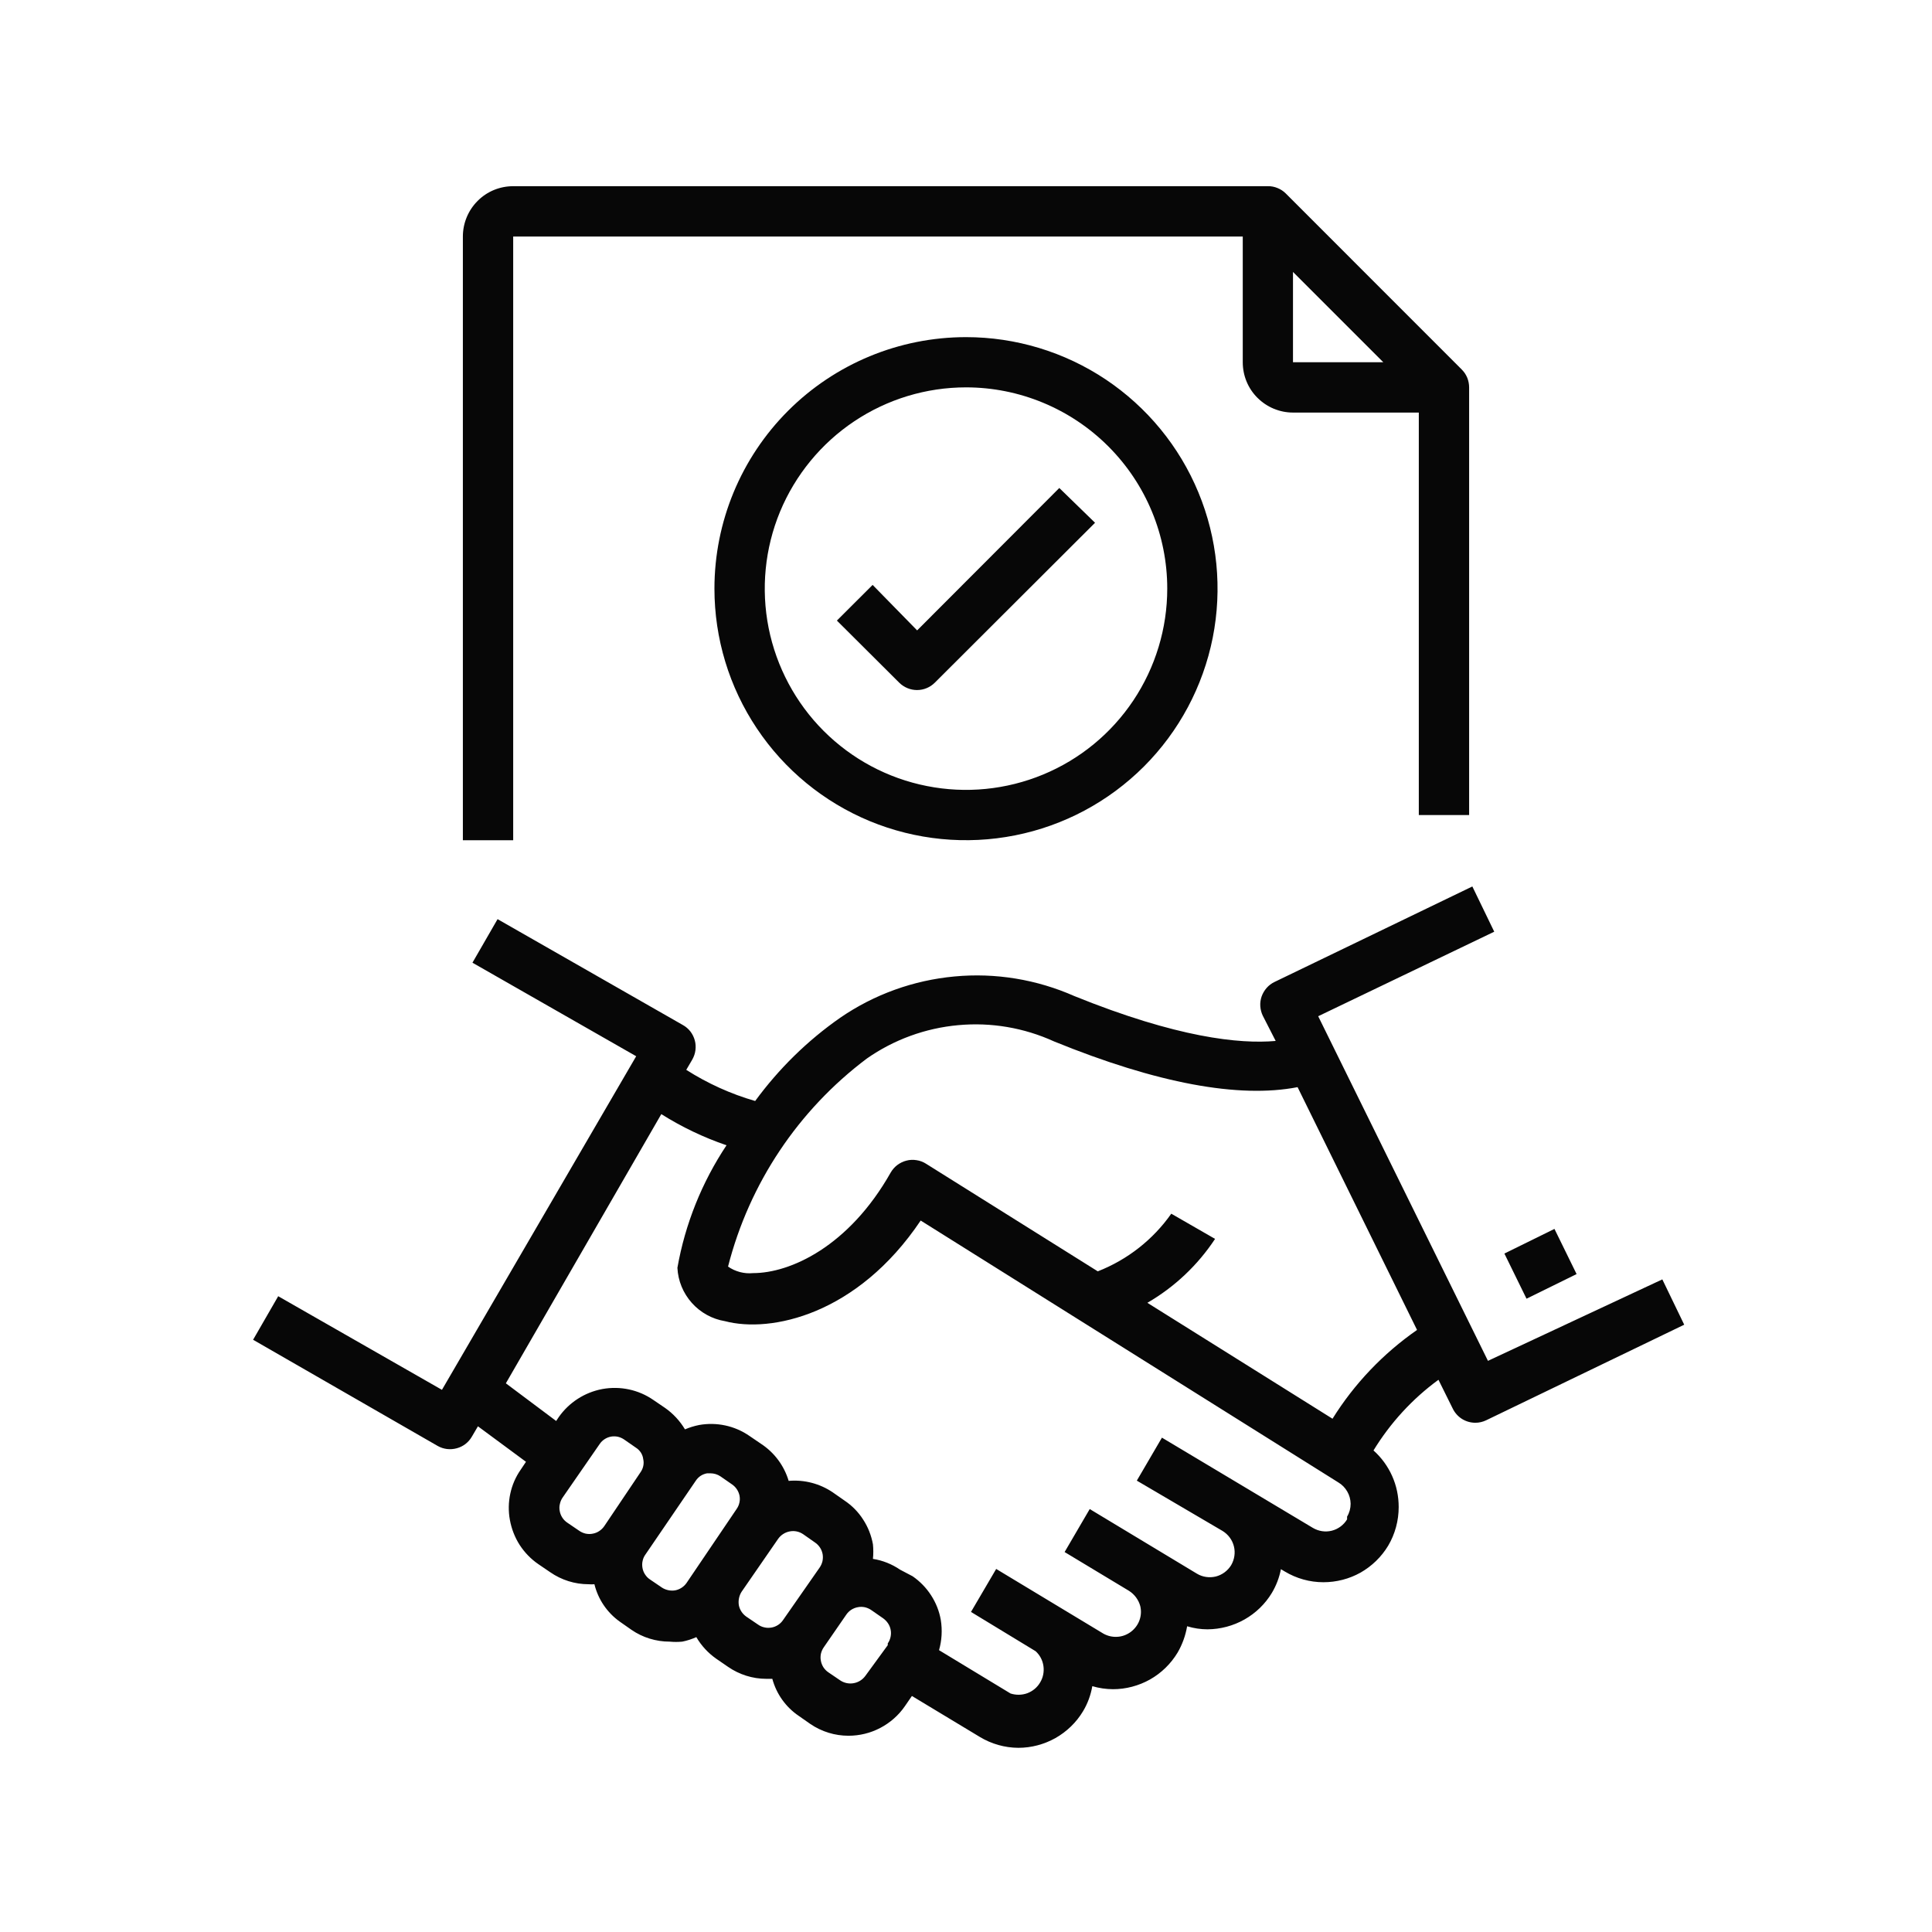 <svg width="24" height="24" viewBox="0 0 24 24" fill="none" xmlns="http://www.w3.org/2000/svg">
<path d="M18.484 16.905L16.375 12.624L18.562 11.574L18.29 11.012L15.831 12.199C15.794 12.217 15.761 12.242 15.734 12.273C15.707 12.304 15.686 12.34 15.672 12.379C15.659 12.418 15.653 12.459 15.656 12.5C15.659 12.541 15.669 12.581 15.687 12.618L15.847 12.931C15.397 12.971 14.622 12.89 13.347 12.374C12.879 12.167 12.366 12.082 11.857 12.13C11.348 12.177 10.859 12.353 10.437 12.643C10.03 12.927 9.674 13.277 9.381 13.677C9.079 13.59 8.79 13.459 8.525 13.29L8.6 13.162C8.62 13.126 8.634 13.087 8.639 13.046C8.644 13.005 8.642 12.964 8.631 12.924C8.62 12.884 8.602 12.847 8.577 12.814C8.551 12.781 8.52 12.754 8.484 12.734L6.181 11.418L5.869 11.959L7.903 13.121L5.49 17.265L3.456 16.102L3.144 16.643L5.437 17.962C5.509 18.003 5.594 18.013 5.674 17.991C5.753 17.97 5.821 17.918 5.862 17.846L5.937 17.718L6.534 18.159L6.469 18.256C6.406 18.346 6.362 18.447 6.339 18.555C6.316 18.662 6.314 18.773 6.334 18.881C6.354 18.991 6.395 19.097 6.455 19.191C6.516 19.285 6.595 19.367 6.687 19.43L6.834 19.53C6.975 19.628 7.141 19.68 7.312 19.68C7.336 19.682 7.36 19.682 7.384 19.68C7.43 19.867 7.541 20.031 7.697 20.143L7.844 20.246C7.983 20.342 8.149 20.393 8.319 20.393C8.371 20.398 8.423 20.398 8.475 20.393C8.535 20.381 8.594 20.362 8.65 20.337C8.712 20.443 8.796 20.534 8.897 20.605L9.044 20.706C9.183 20.802 9.349 20.855 9.519 20.855H9.594C9.645 21.043 9.761 21.206 9.922 21.315L10.065 21.415C10.205 21.511 10.371 21.562 10.54 21.562C10.678 21.562 10.813 21.529 10.935 21.465C11.057 21.401 11.162 21.309 11.24 21.196L11.328 21.068L12.172 21.577C12.316 21.664 12.481 21.711 12.65 21.712C12.811 21.712 12.97 21.67 13.111 21.591C13.252 21.511 13.37 21.397 13.453 21.259C13.511 21.163 13.55 21.057 13.569 20.946C13.652 20.971 13.738 20.983 13.825 20.984C13.986 20.984 14.145 20.942 14.286 20.863C14.427 20.783 14.544 20.669 14.628 20.53C14.687 20.429 14.727 20.318 14.747 20.202C14.829 20.227 14.914 20.24 15 20.24C15.161 20.239 15.319 20.197 15.459 20.118C15.599 20.039 15.717 19.925 15.8 19.787C15.854 19.696 15.892 19.597 15.912 19.493L15.959 19.521C16.105 19.609 16.271 19.655 16.44 19.655C16.602 19.655 16.761 19.614 16.902 19.535C17.042 19.455 17.16 19.341 17.244 19.202C17.33 19.057 17.375 18.89 17.375 18.721C17.375 18.588 17.348 18.457 17.294 18.336C17.24 18.215 17.161 18.106 17.062 18.018C17.271 17.676 17.545 17.377 17.869 17.14L18.047 17.499C18.073 17.552 18.113 17.596 18.162 17.627C18.212 17.658 18.269 17.674 18.328 17.674C18.375 17.674 18.42 17.663 18.462 17.643L20.922 16.456L20.65 15.893L18.484 16.905ZM7.506 18.959C7.489 18.983 7.468 19.004 7.443 19.02C7.419 19.036 7.391 19.047 7.362 19.052C7.333 19.058 7.303 19.057 7.274 19.051C7.245 19.044 7.218 19.032 7.194 19.015L7.047 18.915C7.022 18.898 7.001 18.877 6.985 18.852C6.969 18.827 6.958 18.8 6.953 18.77C6.947 18.741 6.948 18.712 6.955 18.683C6.961 18.654 6.973 18.626 6.99 18.602L7.45 17.937C7.483 17.889 7.533 17.857 7.59 17.846C7.619 17.841 7.649 17.842 7.677 17.848C7.705 17.855 7.732 17.867 7.756 17.884L7.9 17.984C7.924 17.999 7.945 18.02 7.961 18.044C7.976 18.068 7.987 18.096 7.99 18.124C7.997 18.153 7.997 18.182 7.991 18.211C7.985 18.239 7.973 18.266 7.956 18.29L7.506 18.959ZM8.528 19.665C8.495 19.712 8.444 19.745 8.387 19.756C8.33 19.765 8.271 19.753 8.222 19.721L8.075 19.621C8.05 19.605 8.029 19.583 8.013 19.558C7.997 19.534 7.986 19.506 7.981 19.477C7.976 19.448 7.976 19.418 7.983 19.389C7.989 19.36 8.001 19.333 8.019 19.309L8.644 18.393C8.66 18.369 8.68 18.349 8.704 18.333C8.729 18.317 8.756 18.307 8.784 18.302H8.825C8.869 18.302 8.913 18.315 8.95 18.34L9.094 18.44C9.142 18.473 9.175 18.523 9.187 18.581C9.192 18.609 9.192 18.639 9.185 18.667C9.179 18.695 9.167 18.722 9.15 18.746L8.528 19.665ZM9.728 20.124C9.711 20.149 9.69 20.17 9.665 20.186C9.64 20.202 9.613 20.213 9.584 20.218C9.554 20.223 9.525 20.223 9.496 20.216C9.467 20.21 9.44 20.198 9.415 20.18L9.269 20.081C9.222 20.047 9.189 19.997 9.178 19.94C9.169 19.882 9.181 19.823 9.212 19.774L9.665 19.118C9.699 19.069 9.751 19.035 9.809 19.024C9.868 19.012 9.929 19.025 9.978 19.059L10.125 19.162C10.149 19.178 10.17 19.2 10.186 19.224C10.203 19.249 10.213 19.277 10.219 19.306C10.224 19.335 10.223 19.365 10.217 19.394C10.21 19.423 10.198 19.45 10.181 19.474L9.728 20.124ZM11.028 20.437L10.75 20.818C10.715 20.866 10.663 20.899 10.605 20.909C10.547 20.92 10.486 20.907 10.437 20.874L10.29 20.774C10.266 20.758 10.245 20.736 10.229 20.712C10.213 20.687 10.202 20.659 10.197 20.63C10.191 20.601 10.192 20.571 10.198 20.542C10.205 20.513 10.217 20.486 10.234 20.462L10.512 20.059C10.529 20.034 10.55 20.013 10.575 19.997C10.6 19.981 10.628 19.97 10.657 19.965C10.686 19.959 10.716 19.96 10.745 19.966C10.773 19.973 10.801 19.985 10.825 20.002L10.969 20.102C10.993 20.119 11.014 20.14 11.031 20.165C11.047 20.189 11.059 20.217 11.064 20.246C11.07 20.275 11.069 20.305 11.063 20.334C11.057 20.363 11.045 20.391 11.028 20.415V20.437ZM16.734 18.874C16.692 18.944 16.623 18.995 16.544 19.015C16.464 19.035 16.38 19.022 16.309 18.98L14.434 17.859L14.122 18.393L15.187 19.018C15.257 19.061 15.308 19.129 15.328 19.209C15.348 19.288 15.335 19.372 15.294 19.443C15.251 19.513 15.182 19.564 15.103 19.584C15.023 19.603 14.939 19.591 14.869 19.549L13.537 18.746L13.225 19.28L14.025 19.762C14.094 19.806 14.144 19.874 14.165 19.952C14.179 20.012 14.175 20.073 14.154 20.13C14.133 20.187 14.095 20.236 14.047 20.272C13.998 20.308 13.94 20.33 13.88 20.333C13.819 20.337 13.759 20.323 13.706 20.293L12.375 19.49L12.062 20.024L12.865 20.512C12.918 20.56 12.952 20.625 12.962 20.696C12.972 20.767 12.958 20.839 12.921 20.9C12.885 20.962 12.828 21.009 12.761 21.034C12.694 21.058 12.621 21.059 12.553 21.037L11.665 20.499C11.7 20.377 11.707 20.249 11.687 20.124C11.668 20.015 11.627 19.911 11.566 19.817C11.506 19.724 11.428 19.644 11.337 19.581L11.181 19.499C11.08 19.43 10.965 19.384 10.844 19.365C10.85 19.305 10.85 19.244 10.844 19.184C10.824 19.074 10.783 18.969 10.722 18.876C10.662 18.782 10.583 18.702 10.49 18.64L10.347 18.54C10.186 18.43 9.991 18.379 9.797 18.396C9.741 18.208 9.62 18.045 9.456 17.937L9.309 17.837C9.127 17.711 8.902 17.663 8.684 17.702C8.624 17.714 8.566 17.732 8.509 17.756C8.446 17.651 8.362 17.56 8.262 17.49L8.115 17.39C7.931 17.263 7.704 17.215 7.483 17.255C7.263 17.296 7.068 17.422 6.94 17.605L6.909 17.652L6.284 17.184L8.215 13.84C8.469 14 8.741 14.13 9.025 14.227C8.719 14.687 8.511 15.205 8.415 15.749C8.423 15.911 8.486 16.064 8.594 16.185C8.701 16.305 8.847 16.386 9.006 16.412C9.575 16.562 10.65 16.334 11.437 15.162L16.625 18.415C16.671 18.442 16.709 18.481 16.736 18.528C16.763 18.574 16.777 18.627 16.778 18.68C16.778 18.737 16.763 18.792 16.734 18.84V18.874ZM16.553 17.624L14.253 16.184C14.591 15.988 14.879 15.716 15.094 15.39L14.55 15.077C14.323 15.4 14.005 15.649 13.637 15.793L11.503 14.456C11.467 14.433 11.427 14.418 11.385 14.412C11.343 14.405 11.3 14.407 11.259 14.418C11.219 14.428 11.181 14.447 11.147 14.472C11.114 14.497 11.086 14.529 11.065 14.565C10.544 15.487 9.815 15.815 9.356 15.815C9.246 15.826 9.135 15.797 9.044 15.734C9.308 14.701 9.916 13.79 10.769 13.149C11.104 12.915 11.495 12.772 11.903 12.735C12.311 12.697 12.721 12.767 13.094 12.937C14.375 13.459 15.39 13.646 16.119 13.505L17.603 16.521C17.182 16.814 16.824 17.189 16.553 17.624Z" fill="#070707"/>
<path d="M18.688 15.572L19.31 15.266L19.585 15.827L18.963 16.133L18.688 15.572Z" fill="#070707"/>
<path d="M18.25 10.125V4.813C18.25 4.771 18.242 4.731 18.227 4.693C18.211 4.654 18.188 4.62 18.159 4.591L15.972 2.403C15.943 2.374 15.908 2.351 15.87 2.336C15.832 2.32 15.791 2.312 15.75 2.313H6.375C6.209 2.313 6.05 2.378 5.933 2.496C5.816 2.613 5.75 2.772 5.75 2.938V10.438H6.375V2.938H15.438V4.5C15.438 4.666 15.503 4.825 15.621 4.942C15.738 5.059 15.897 5.125 16.062 5.125H17.625V10.125H18.25ZM16.062 4.5V3.378L17.184 4.5H16.062Z" fill="#070707"/>
<path d="M8.875 7.312C8.875 7.931 9.058 8.535 9.402 9.049C9.745 9.563 10.233 9.963 10.804 10.2C11.375 10.436 12.004 10.498 12.61 10.377C13.216 10.257 13.773 9.959 14.21 9.522C14.647 9.085 14.944 8.528 15.065 7.922C15.185 7.316 15.124 6.688 14.887 6.117C14.651 5.546 14.25 5.058 13.736 4.714C13.222 4.371 12.618 4.188 12 4.188C11.171 4.188 10.376 4.517 9.79 5.103C9.204 5.689 8.875 6.484 8.875 7.312ZM14.5 7.312C14.5 7.807 14.353 8.29 14.079 8.701C13.804 9.113 13.414 9.433 12.957 9.622C12.5 9.811 11.997 9.861 11.512 9.764C11.027 9.668 10.582 9.43 10.232 9.08C9.883 8.731 9.645 8.285 9.548 7.8C9.452 7.315 9.501 6.813 9.69 6.356C9.88 5.899 10.2 5.509 10.611 5.234C11.022 4.959 11.505 4.812 12 4.812C12.663 4.812 13.299 5.076 13.768 5.545C14.237 6.014 14.5 6.649 14.5 7.312Z" fill="#070707"/>
<path d="M10.84 7.266L10.396 7.709L11.171 8.481C11.23 8.539 11.309 8.572 11.392 8.572C11.474 8.572 11.554 8.539 11.612 8.481L13.603 6.494L13.159 6.062L11.393 7.831L10.84 7.266Z" fill="#070707"/>
</svg>
